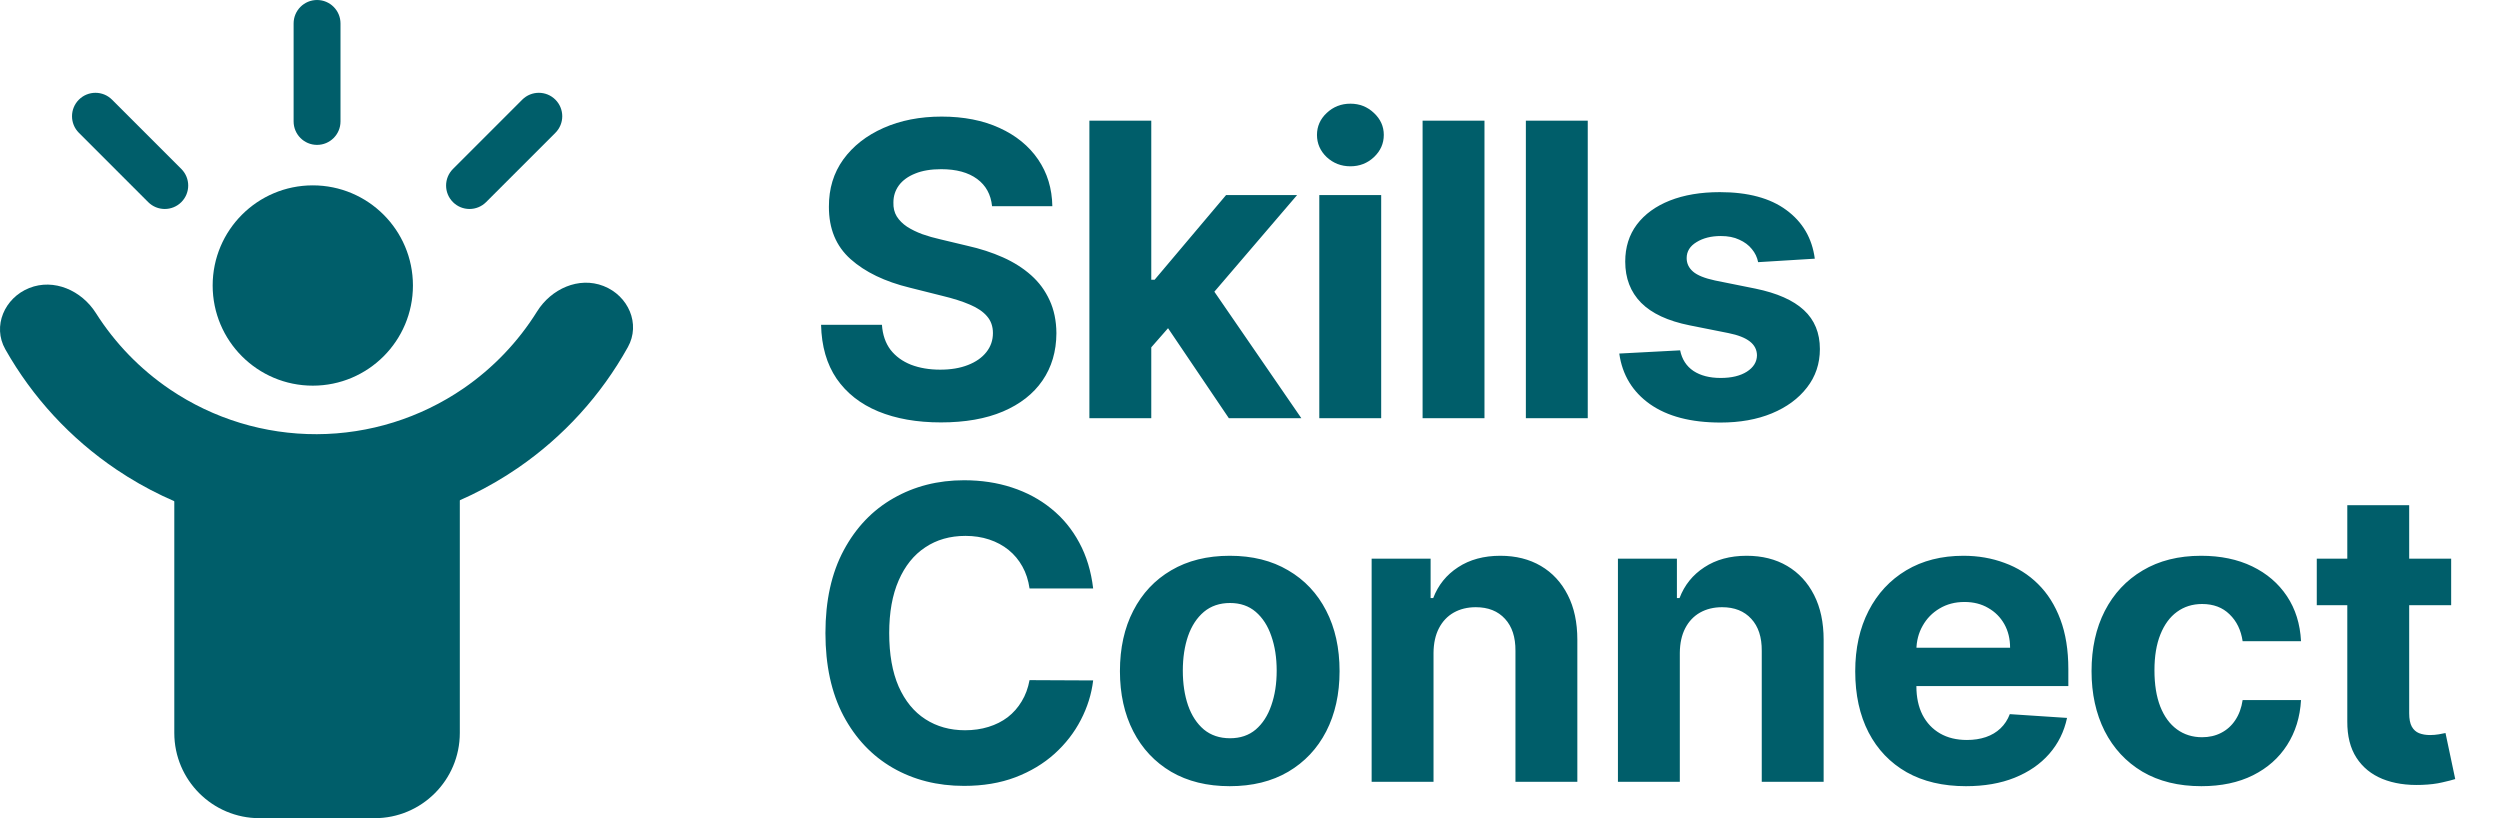<svg width="110" height="36" viewBox="0 0 110 36" fill="none" xmlns="http://www.w3.org/2000/svg">
<path d="M18.169 12.562C18.169 14.996 16.196 16.969 13.763 16.969C11.329 16.969 9.357 14.996 9.357 12.562C9.357 10.129 11.329 8.156 13.763 8.156C16.196 8.156 18.169 10.129 18.169 12.562Z" fill="#005E6A"/>
<path d="M1.287 12.673C0.199 13.107 -0.343 14.35 0.234 15.369C1.425 17.477 3.094 19.29 5.117 20.655C7.728 22.418 10.808 23.355 13.959 23.344C17.109 23.332 20.183 22.374 22.782 20.593C24.795 19.213 26.451 17.389 27.627 15.272C28.196 14.249 27.646 13.01 26.555 12.584C25.465 12.158 24.251 12.711 23.631 13.705C22.799 15.04 21.696 16.197 20.385 17.096C18.488 18.396 16.244 19.096 13.944 19.104C11.644 19.112 9.395 18.428 7.489 17.141C6.172 16.252 5.061 15.103 4.218 13.773C3.592 12.784 2.374 12.239 1.287 12.673Z" fill="#005E6A"/>
<path d="M12.919 1.031C12.919 0.462 13.381 0 13.95 0C14.52 0 14.982 0.462 14.982 1.031V5.344C14.982 5.913 14.52 6.375 13.95 6.375C13.381 6.375 12.919 5.913 12.919 5.344V1.031Z" fill="#005E6A"/>
<path d="M22.979 4.385C23.382 3.983 24.035 3.983 24.437 4.385C24.84 4.788 24.84 5.441 24.437 5.844L21.388 8.893C20.985 9.296 20.332 9.296 19.93 8.893C19.527 8.491 19.527 7.838 19.93 7.435L22.979 4.385Z" fill="#005E6A"/>
<path d="M4.929 4.385C4.527 3.983 3.874 3.983 3.471 4.385C3.068 4.788 3.068 5.441 3.471 5.844L6.52 8.893C6.923 9.296 7.576 9.296 7.979 8.893C8.382 8.491 8.382 7.838 7.979 7.435L4.929 4.385Z" fill="#005E6A"/>
<path d="M7.669 21.281H20.232V32.25C20.232 34.321 18.553 36 16.482 36H11.419C9.348 36 7.669 34.321 7.669 32.25V21.281Z" fill="#005E6A"/>
<path d="M43.651 9.074C43.599 8.559 43.38 8.158 42.992 7.873C42.604 7.587 42.078 7.444 41.413 7.444C40.962 7.444 40.58 7.508 40.269 7.636C39.958 7.76 39.719 7.932 39.553 8.154C39.391 8.376 39.31 8.627 39.31 8.908C39.302 9.143 39.351 9.347 39.457 9.522C39.568 9.697 39.719 9.848 39.911 9.976C40.103 10.099 40.325 10.208 40.576 10.302C40.827 10.391 41.096 10.468 41.381 10.532L42.557 10.813C43.129 10.941 43.653 11.111 44.13 11.324C44.607 11.537 45.02 11.8 45.37 12.111C45.719 12.422 45.99 12.788 46.182 13.21C46.378 13.632 46.478 14.116 46.482 14.661C46.478 15.462 46.273 16.157 45.868 16.745C45.468 17.329 44.888 17.782 44.13 18.106C43.376 18.426 42.466 18.586 41.401 18.586C40.344 18.586 39.423 18.424 38.639 18.1C37.859 17.776 37.25 17.297 36.811 16.662C36.376 16.023 36.148 15.232 36.127 14.29H38.805C38.835 14.729 38.961 15.096 39.182 15.39C39.408 15.68 39.709 15.899 40.084 16.048C40.463 16.193 40.891 16.265 41.368 16.265C41.837 16.265 42.244 16.197 42.589 16.061C42.939 15.925 43.209 15.735 43.401 15.492C43.593 15.249 43.689 14.97 43.689 14.655C43.689 14.361 43.602 14.114 43.427 13.913C43.256 13.713 43.005 13.542 42.672 13.402C42.344 13.261 41.942 13.133 41.464 13.018L40.039 12.66C38.935 12.392 38.064 11.972 37.425 11.401C36.785 10.83 36.468 10.061 36.472 9.094C36.468 8.301 36.679 7.608 37.105 7.016C37.535 6.424 38.126 5.961 38.876 5.629C39.626 5.297 40.478 5.13 41.432 5.13C42.404 5.13 43.252 5.297 43.977 5.629C44.705 5.961 45.272 6.424 45.677 7.016C46.082 7.608 46.29 8.295 46.303 9.074H43.651ZM50.4 15.575L50.406 12.309H50.803L53.948 8.582H57.073L52.848 13.517H52.203L50.4 15.575ZM47.933 18.4V5.309H50.656V18.4H47.933ZM54.069 18.4L51.18 14.124L52.995 12.2L57.259 18.4H54.069ZM58.049 18.4V8.582H60.772V18.4H58.049ZM59.417 7.317C59.012 7.317 58.665 7.182 58.375 6.914C58.09 6.641 57.947 6.315 57.947 5.936C57.947 5.561 58.09 5.239 58.375 4.971C58.665 4.698 59.012 4.562 59.417 4.562C59.822 4.562 60.167 4.698 60.453 4.971C60.742 5.239 60.887 5.561 60.887 5.936C60.887 6.315 60.742 6.641 60.453 6.914C60.167 7.182 59.822 7.317 59.417 7.317ZM65.317 5.309V18.4H62.594V5.309H65.317ZM69.861 5.309V18.4H67.138V5.309H69.861ZM79.851 11.382L77.358 11.535C77.316 11.322 77.224 11.13 77.083 10.96C76.943 10.785 76.757 10.647 76.527 10.545C76.302 10.438 76.031 10.385 75.716 10.385C75.294 10.385 74.938 10.474 74.648 10.653C74.358 10.828 74.213 11.062 74.213 11.356C74.213 11.591 74.307 11.789 74.495 11.951C74.682 12.113 75.004 12.243 75.46 12.341L77.237 12.699C78.191 12.895 78.903 13.21 79.372 13.645C79.841 14.079 80.075 14.65 80.075 15.358C80.075 16.001 79.885 16.566 79.506 17.052C79.131 17.538 78.615 17.917 77.959 18.189C77.307 18.458 76.555 18.592 75.703 18.592C74.403 18.592 73.368 18.322 72.596 17.78C71.829 17.235 71.38 16.493 71.248 15.556L73.926 15.415C74.007 15.812 74.203 16.114 74.514 16.323C74.825 16.527 75.223 16.63 75.709 16.63C76.186 16.63 76.57 16.538 76.86 16.355C77.154 16.167 77.303 15.927 77.307 15.633C77.303 15.386 77.198 15.183 76.994 15.025C76.789 14.864 76.474 14.74 76.048 14.655L74.348 14.316C73.389 14.124 72.675 13.792 72.206 13.319C71.742 12.846 71.51 12.243 71.51 11.51C71.51 10.879 71.68 10.336 72.021 9.88C72.366 9.424 72.85 9.072 73.472 8.825C74.098 8.578 74.831 8.454 75.671 8.454C76.911 8.454 77.887 8.716 78.598 9.241C79.314 9.765 79.732 10.479 79.851 11.382ZM48.099 25.893H45.3C45.248 25.53 45.144 25.209 44.986 24.927C44.829 24.642 44.626 24.399 44.379 24.199C44.132 23.998 43.846 23.845 43.523 23.738C43.203 23.632 42.856 23.579 42.481 23.579C41.803 23.579 41.213 23.747 40.71 24.084C40.207 24.416 39.817 24.902 39.54 25.541C39.263 26.176 39.125 26.947 39.125 27.855C39.125 28.788 39.263 29.572 39.54 30.207C39.822 30.842 40.214 31.322 40.717 31.645C41.219 31.969 41.801 32.131 42.462 32.131C42.832 32.131 43.175 32.082 43.491 31.984C43.81 31.886 44.094 31.743 44.341 31.556C44.588 31.364 44.792 31.132 44.955 30.859C45.121 30.587 45.236 30.275 45.3 29.926L48.099 29.939C48.027 30.54 47.846 31.119 47.556 31.677C47.27 32.231 46.885 32.728 46.399 33.167C45.917 33.601 45.342 33.947 44.673 34.202C44.008 34.454 43.256 34.579 42.417 34.579C41.249 34.579 40.205 34.315 39.285 33.787C38.368 33.258 37.644 32.493 37.111 31.492C36.583 30.491 36.319 29.278 36.319 27.855C36.319 26.427 36.587 25.213 37.124 24.212C37.661 23.21 38.39 22.447 39.31 21.923C40.231 21.395 41.266 21.131 42.417 21.131C43.175 21.131 43.879 21.237 44.526 21.45C45.178 21.663 45.756 21.974 46.258 22.383C46.761 22.788 47.17 23.285 47.486 23.873C47.805 24.461 48.01 25.134 48.099 25.893ZM54.109 34.592C53.116 34.592 52.258 34.381 51.533 33.959C50.813 33.533 50.257 32.941 49.865 32.182C49.473 31.42 49.277 30.535 49.277 29.53C49.277 28.515 49.473 27.629 49.865 26.871C50.257 26.108 50.813 25.515 51.533 25.094C52.258 24.667 53.116 24.454 54.109 24.454C55.102 24.454 55.958 24.667 56.679 25.094C57.403 25.515 57.961 26.108 58.353 26.871C58.745 27.629 58.941 28.515 58.941 29.53C58.941 30.535 58.745 31.42 58.353 32.182C57.961 32.941 57.403 33.533 56.679 33.959C55.958 34.381 55.102 34.592 54.109 34.592ZM54.122 32.483C54.574 32.483 54.951 32.355 55.253 32.099C55.556 31.839 55.784 31.486 55.937 31.038C56.095 30.591 56.174 30.081 56.174 29.511C56.174 28.939 56.095 28.43 55.937 27.983C55.784 27.535 55.556 27.182 55.253 26.922C54.951 26.662 54.574 26.532 54.122 26.532C53.666 26.532 53.282 26.662 52.971 26.922C52.664 27.182 52.432 27.535 52.275 27.983C52.121 28.43 52.044 28.939 52.044 29.511C52.044 30.081 52.121 30.591 52.275 31.038C52.432 31.486 52.664 31.839 52.971 32.099C53.282 32.355 53.666 32.483 54.122 32.483ZM63.075 28.724V34.4H60.352V24.582H62.947V26.314H63.062C63.28 25.743 63.644 25.292 64.155 24.959C64.667 24.623 65.287 24.454 66.015 24.454C66.697 24.454 67.292 24.604 67.799 24.902C68.306 25.2 68.7 25.626 68.981 26.18C69.263 26.73 69.403 27.386 69.403 28.149V34.4H66.68V28.635C66.684 28.034 66.531 27.565 66.22 27.229C65.909 26.888 65.481 26.717 64.935 26.717C64.569 26.717 64.245 26.796 63.964 26.954C63.687 27.111 63.469 27.341 63.312 27.644C63.158 27.942 63.079 28.302 63.075 28.724ZM73.912 28.724V34.4H71.189V24.582H73.784V26.314H73.9C74.117 25.743 74.481 25.292 74.993 24.959C75.504 24.623 76.124 24.454 76.853 24.454C77.534 24.454 78.129 24.604 78.636 24.902C79.143 25.2 79.537 25.626 79.819 26.18C80.1 26.73 80.24 27.386 80.24 28.149V34.4H77.517V28.635C77.522 28.034 77.368 27.565 77.057 27.229C76.746 26.888 76.318 26.717 75.772 26.717C75.406 26.717 75.082 26.796 74.801 26.954C74.524 27.111 74.306 27.341 74.149 27.644C73.995 27.942 73.916 28.302 73.912 28.724ZM86.501 34.592C85.491 34.592 84.622 34.388 83.893 33.978C83.169 33.565 82.61 32.981 82.218 32.227C81.826 31.469 81.63 30.572 81.63 29.536C81.63 28.526 81.826 27.64 82.218 26.877C82.61 26.114 83.162 25.52 83.874 25.094C84.59 24.667 85.429 24.454 86.392 24.454C87.04 24.454 87.643 24.559 88.201 24.768C88.764 24.972 89.254 25.281 89.671 25.694C90.093 26.108 90.421 26.628 90.656 27.254C90.89 27.876 91.007 28.605 91.007 29.44V30.188H82.717V28.5H88.444C88.444 28.108 88.359 27.761 88.189 27.459C88.018 27.156 87.781 26.92 87.479 26.749C87.181 26.574 86.833 26.487 86.437 26.487C86.024 26.487 85.657 26.583 85.338 26.775C85.022 26.962 84.775 27.216 84.596 27.535C84.417 27.851 84.326 28.202 84.321 28.59V30.194C84.321 30.68 84.411 31.1 84.59 31.454C84.773 31.807 85.031 32.08 85.363 32.272C85.696 32.464 86.09 32.559 86.546 32.559C86.848 32.559 87.125 32.517 87.377 32.432C87.628 32.346 87.843 32.219 88.022 32.048C88.201 31.878 88.338 31.669 88.431 31.422L90.95 31.588C90.822 32.193 90.56 32.721 90.164 33.173C89.772 33.621 89.264 33.97 88.642 34.221C88.024 34.469 87.311 34.592 86.501 34.592ZM96.86 34.592C95.855 34.592 94.99 34.379 94.265 33.953C93.545 33.523 92.991 32.926 92.603 32.163C92.22 31.4 92.028 30.523 92.028 29.53C92.028 28.524 92.222 27.642 92.61 26.883C93.002 26.121 93.558 25.526 94.278 25.1C94.998 24.67 95.855 24.454 96.848 24.454C97.704 24.454 98.454 24.61 99.098 24.921C99.741 25.232 100.25 25.669 100.625 26.231C101 26.794 101.207 27.454 101.245 28.213H98.676C98.603 27.723 98.412 27.329 98.1 27.03C97.794 26.728 97.391 26.576 96.892 26.576C96.471 26.576 96.102 26.692 95.787 26.922C95.475 27.148 95.233 27.478 95.058 27.913C94.883 28.347 94.796 28.873 94.796 29.491C94.796 30.118 94.881 30.65 95.052 31.089C95.226 31.528 95.471 31.863 95.787 32.093C96.102 32.323 96.471 32.438 96.892 32.438C97.204 32.438 97.483 32.374 97.73 32.246C97.981 32.118 98.188 31.933 98.35 31.69C98.516 31.443 98.625 31.147 98.676 30.802H101.245C101.203 31.552 100.998 32.212 100.632 32.783C100.27 33.35 99.769 33.793 99.13 34.113C98.49 34.432 97.734 34.592 96.86 34.592ZM107.851 24.582V26.628H101.938V24.582H107.851ZM103.281 22.23H106.004V31.383C106.004 31.635 106.042 31.831 106.119 31.971C106.196 32.108 106.302 32.204 106.438 32.259C106.579 32.315 106.741 32.342 106.924 32.342C107.052 32.342 107.18 32.331 107.308 32.31C107.436 32.285 107.534 32.265 107.602 32.253L108.03 34.279C107.894 34.322 107.702 34.371 107.455 34.426C107.208 34.486 106.907 34.522 106.554 34.535C105.897 34.56 105.322 34.473 104.828 34.273C104.338 34.072 103.956 33.761 103.683 33.339C103.411 32.917 103.277 32.385 103.281 31.741V22.23Z" fill="#005E6A"/>
</svg>
